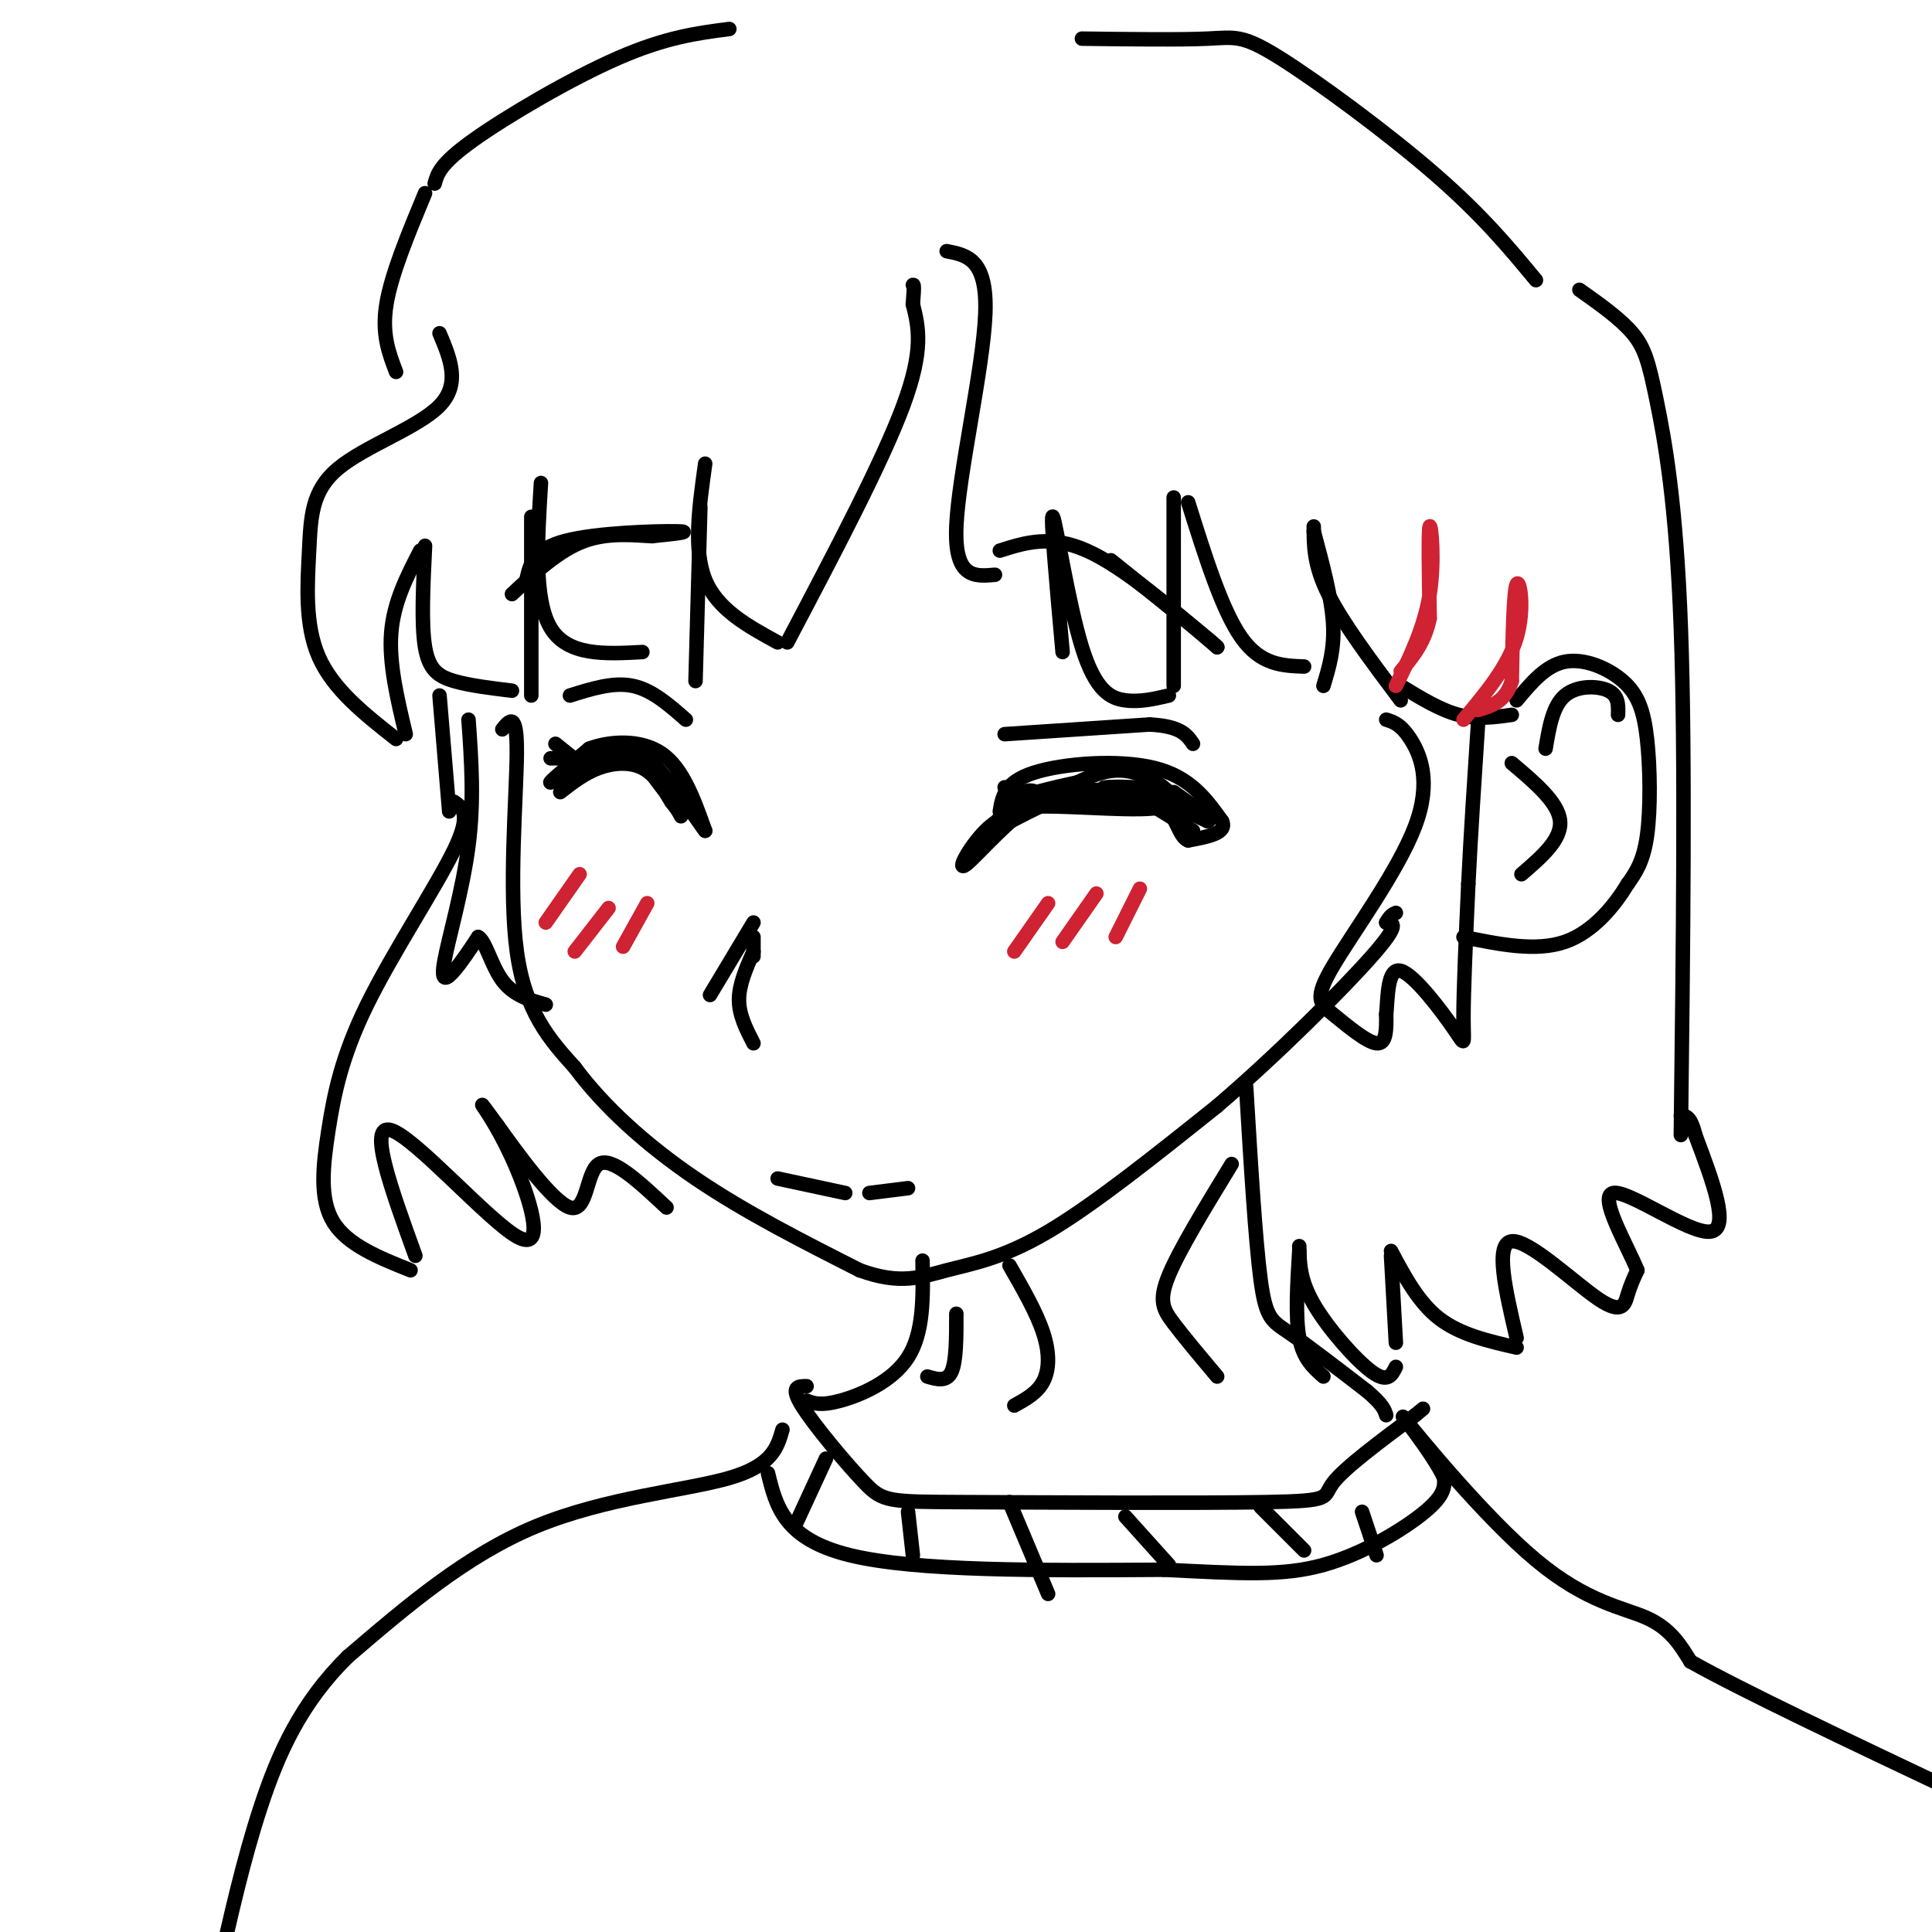 <svg viewBox='0 0 400 400' version='1.1' xmlns='http://www.w3.org/2000/svg' xmlns:xlink='http://www.w3.org/1999/xlink'><g fill='none' stroke='#000000' stroke-width='3' stroke-linecap='round' stroke-linejoin='round'><path d='M104,151c1.533,-1.911 3.067,-3.822 3,5c-0.067,8.822 -1.733,28.378 0,41c1.733,12.622 6.867,18.311 12,24'/><path d='M119,221c5.911,8.000 14.689,16.000 25,23c10.311,7.000 22.156,13.000 34,19'/><path d='M178,263c8.500,3.107 12.750,1.375 18,0c5.250,-1.375 11.500,-2.393 21,-8c9.500,-5.607 22.250,-15.804 35,-26'/><path d='M252,229c12.422,-10.622 25.978,-24.178 32,-31c6.022,-6.822 4.511,-6.911 3,-7'/><path d='M287,191c0.833,-1.500 1.417,-1.750 2,-2'/><path d='M91,69c2.206,5.234 4.411,10.469 0,15c-4.411,4.531 -15.440,8.359 -21,13c-5.560,4.641 -5.651,10.096 -6,17c-0.349,6.904 -0.957,15.258 2,22c2.957,6.742 9.478,11.871 16,17'/><path d='M84,152c-1.750,-7.333 -3.500,-14.667 -3,-21c0.500,-6.333 3.250,-11.667 6,-17'/><path d='M88,113c-0.400,8.133 -0.800,16.267 0,21c0.800,4.733 2.800,6.067 6,7c3.200,0.933 7.600,1.467 12,2'/><path d='M110,144c0.000,0.000 0.000,-37.000 0,-37'/><path d='M112,100c-0.750,12.083 -1.500,24.167 2,30c3.500,5.833 11.250,5.417 19,5'/><path d='M144,141c0.000,0.000 1.000,-36.000 1,-36'/><path d='M146,96c-1.250,8.917 -2.500,17.833 0,24c2.500,6.167 8.750,9.583 15,13'/><path d='M163,133c9.833,-18.667 19.667,-37.333 24,-49c4.333,-11.667 3.167,-16.333 2,-21'/><path d='M189,63c0.333,-4.167 0.167,-4.083 0,-4'/><path d='M196,52c4.222,0.822 8.444,1.644 8,13c-0.444,11.356 -5.556,33.244 -6,44c-0.444,10.756 3.778,10.378 8,10'/><path d='M220,135c-1.310,-14.554 -2.619,-29.107 -2,-28c0.619,1.107 3.167,17.875 6,27c2.833,9.125 5.952,10.607 9,11c3.048,0.393 6.024,-0.304 9,-1'/><path d='M243,142c0.000,0.000 0.000,-39.000 0,-39'/><path d='M246,104c3.500,11.167 7.000,22.333 11,28c4.000,5.667 8.500,5.833 13,6'/><path d='M274,142c1.167,-3.833 2.333,-7.667 2,-13c-0.333,-5.333 -2.167,-12.167 -4,-19'/><path d='M272,109c0.000,4.000 0.000,8.000 3,14c3.000,6.000 9.000,14.000 15,22'/><path d='M290,142c4.083,2.500 8.167,5.000 12,6c3.833,1.000 7.417,0.500 11,0'/><path d='M314,145c3.013,-3.614 6.026,-7.228 10,-8c3.974,-0.772 8.911,1.298 12,4c3.089,2.702 4.332,6.035 5,12c0.668,5.965 0.762,14.561 0,20c-0.762,5.439 -2.381,7.719 -4,10'/><path d='M337,183c-2.578,4.267 -7.022,9.933 -13,12c-5.978,2.067 -13.489,0.533 -21,-1'/><path d='M313,158c4.833,4.083 9.667,8.167 10,12c0.333,3.833 -3.833,7.417 -8,11'/><path d='M320,155c0.733,-4.422 1.467,-8.844 4,-11c2.533,-2.156 6.867,-2.044 9,-1c2.133,1.044 2.067,3.022 2,5'/><path d='M90,38c0.556,-2.044 1.111,-4.089 8,-9c6.889,-4.911 20.111,-12.689 30,-17c9.889,-4.311 16.444,-5.156 23,-6'/><path d='M224,8c10.119,0.131 20.238,0.262 26,0c5.762,-0.262 7.167,-0.917 15,4c7.833,4.917 22.095,15.405 32,24c9.905,8.595 15.452,15.298 21,22'/><path d='M327,60c4.232,2.994 8.464,5.988 11,9c2.536,3.012 3.375,6.042 5,14c1.625,7.958 4.036,20.845 5,47c0.964,26.155 0.482,65.577 0,105'/><path d='M255,241c-5.400,8.844 -10.800,17.689 -13,23c-2.200,5.311 -1.200,7.089 1,10c2.200,2.911 5.600,6.956 9,11'/><path d='M274,285c-2.083,-1.833 -4.167,-3.667 -5,-8c-0.833,-4.333 -0.417,-11.167 0,-18'/><path d='M269,258c0.044,3.489 0.089,6.978 3,12c2.911,5.022 8.689,11.578 12,14c3.311,2.422 4.156,0.711 5,-1'/><path d='M289,278c0.000,0.000 -1.000,-18.000 -1,-18'/><path d='M288,259c2.833,5.333 5.667,10.667 10,14c4.333,3.333 10.167,4.667 16,6'/><path d='M314,277c-2.292,-9.810 -4.583,-19.619 -1,-20c3.583,-0.381 13.042,8.667 18,12c4.958,3.333 5.417,0.952 6,-1c0.583,-1.952 1.292,-3.476 2,-5'/><path d='M339,263c-2.048,-5.107 -8.167,-15.375 -5,-16c3.167,-0.625 15.619,8.393 20,8c4.381,-0.393 0.690,-10.196 -3,-20'/><path d='M351,235c-1.000,-4.000 -2.000,-4.000 -3,-4'/><path d='M94,166c1.813,1.255 3.627,2.510 0,10c-3.627,7.490 -12.694,21.214 -18,32c-5.306,10.786 -6.852,18.635 -8,26c-1.148,7.365 -1.900,14.247 1,19c2.900,4.753 9.450,7.376 16,10'/><path d='M86,260c-4.997,-13.794 -9.994,-27.589 -5,-26c4.994,1.589 19.978,18.560 26,22c6.022,3.440 3.083,-6.651 0,-14c-3.083,-7.349 -6.309,-11.957 -7,-13c-0.691,-1.043 1.155,1.478 3,4'/><path d='M103,233c3.667,5.107 11.333,15.875 15,17c3.667,1.125 3.333,-7.393 6,-9c2.667,-1.607 8.333,3.696 14,9'/><path d='M156,191c0.000,0.000 -9.000,15.000 -9,15'/><path d='M156,197c-1.500,3.417 -3.000,6.833 -3,10c0.000,3.167 1.500,6.083 3,9'/><path d='M156,194c0.000,0.000 0.000,4.000 0,4'/><path d='M161,244c0.000,0.000 14.000,3.000 14,3'/><path d='M180,247c0.000,0.000 8.000,-1.000 8,-1'/><path d='M207,168c0.489,-3.022 0.978,-6.044 7,-8c6.022,-1.956 17.578,-2.844 25,-1c7.422,1.844 10.711,6.422 14,11'/><path d='M253,170c1.167,2.500 -2.917,3.250 -7,4'/><path d='M246,174c-1.655,-0.560 -2.292,-3.958 -4,-6c-1.708,-2.042 -4.488,-2.726 -9,-3c-4.512,-0.274 -10.756,-0.137 -17,0'/><path d='M216,165c-6.369,3.524 -13.792,12.333 -16,14c-2.208,1.667 0.798,-3.810 4,-7c3.202,-3.190 6.601,-4.095 10,-5'/><path d='M214,167c7.869,-0.333 22.542,1.333 27,0c4.458,-1.333 -1.298,-5.667 -6,-7c-4.702,-1.333 -8.351,0.333 -12,2'/><path d='M223,162c-5.405,1.143 -12.917,3.000 -10,3c2.917,0.000 16.262,-1.857 23,-2c6.738,-0.143 6.869,1.429 7,3'/><path d='M243,166c1.730,1.431 2.557,3.507 2,3c-0.557,-0.507 -2.496,-3.598 -6,-5c-3.504,-1.402 -8.573,-1.115 -10,-1c-1.427,0.115 0.786,0.057 3,0'/><path d='M232,163c3.000,1.500 9.000,5.250 15,9'/><path d='M119,157c4.689,-0.956 9.378,-1.911 13,0c3.622,1.911 6.178,6.689 6,7c-0.178,0.311 -3.089,-3.844 -6,-8'/><path d='M132,156c-2.048,-1.679 -4.167,-1.875 -8,0c-3.833,1.875 -9.381,5.821 -10,6c-0.619,0.179 3.690,-3.411 8,-7'/><path d='M122,155c4.178,-1.578 10.622,-2.022 15,1c4.378,3.022 6.689,9.511 9,16'/><path d='M146,172c-0.778,-0.844 -7.222,-10.956 -12,-15c-4.778,-4.044 -7.889,-2.022 -11,0'/><path d='M123,157c-3.333,0.000 -6.167,0.000 -9,0'/><path d='M120,158c0.000,0.000 -5.000,-4.000 -5,-4'/><path d='M213,166c0.000,0.000 -5.000,-3.000 -5,-3'/><path d='M208,152c0.000,0.000 30.000,-2.000 30,-2'/><path d='M238,150c6.500,0.333 7.750,2.167 9,4'/><path d='M118,144c4.500,-1.417 9.000,-2.833 13,-2c4.000,0.833 7.500,3.917 11,7'/><path d='M109,120c0.711,-3.133 1.422,-6.267 8,-8c6.578,-1.733 19.022,-2.067 23,-2c3.978,0.067 -0.511,0.533 -5,1'/><path d='M135,111c-3.222,-0.111 -8.778,-0.889 -14,1c-5.222,1.889 -10.111,6.444 -15,11'/><path d='M207,114c5.250,-1.667 10.500,-3.333 18,0c7.500,3.333 17.250,11.667 27,20'/><path d='M252,134c0.833,0.333 -10.583,-8.833 -22,-18'/><path d='M88,40c-3.500,8.417 -7.000,16.833 -8,23c-1.000,6.167 0.500,10.083 2,14'/><path d='M91,144c0.000,0.000 2.000,24.000 2,24'/><path d='M209,262c2.822,4.911 5.644,9.822 7,14c1.356,4.178 1.244,7.622 0,10c-1.244,2.378 -3.622,3.689 -6,5'/><path d='M198,272c0.000,4.917 0.000,9.833 -1,12c-1.000,2.167 -3.000,1.583 -5,1'/><path d='M167,287c-1.738,-0.003 -3.477,-0.005 -1,4c2.477,4.005 9.169,12.018 13,16c3.831,3.982 4.800,3.933 21,4c16.200,0.067 47.631,0.249 62,0c14.369,-0.249 11.677,-0.928 14,-4c2.323,-3.072 9.662,-8.536 17,-14'/><path d='M293,293c2.833,-2.333 1.417,-1.167 0,0'/><path d='M162,296c-1.067,3.711 -2.133,7.422 -11,10c-8.867,2.578 -25.533,4.022 -40,10c-14.467,5.978 -26.733,16.489 -39,27'/><path d='M72,343c-9.667,9.533 -14.333,19.867 -18,31c-3.667,11.133 -6.333,23.067 -9,35'/><path d='M159,305c1.667,6.833 3.333,13.667 17,17c13.667,3.333 39.333,3.167 65,3'/><path d='M241,325c16.321,0.810 24.625,1.333 33,-1c8.375,-2.333 16.821,-7.524 21,-11c4.179,-3.476 4.089,-5.238 4,-7'/><path d='M299,306c-2.491,-5.396 -10.719,-15.384 -8,-12c2.719,3.384 16.386,20.142 27,29c10.614,8.858 18.175,9.817 23,12c4.825,2.183 6.912,5.592 9,9'/><path d='M350,344c10.667,6.000 32.833,16.500 55,27'/><path d='M171,302c0.000,0.000 -6.000,13.000 -6,13'/><path d='M188,313c0.000,0.000 1.000,9.000 1,9'/><path d='M209,311c0.000,0.000 8.000,19.000 8,19'/><path d='M233,314c0.000,0.000 9.000,10.000 9,10'/><path d='M261,312c0.000,0.000 9.000,9.000 9,9'/><path d='M282,313c0.000,0.000 3.000,9.000 3,9'/><path d='M167,290c1.467,0.556 2.933,1.111 7,0c4.067,-1.111 10.733,-3.889 14,-9c3.267,-5.111 3.133,-12.556 3,-20'/><path d='M258,225c0.956,15.933 1.911,31.867 3,40c1.089,8.133 2.311,8.467 6,11c3.689,2.533 9.844,7.267 16,12'/><path d='M283,288c3.333,2.833 3.667,3.917 4,5'/><path d='M287,149c1.503,0.466 3.005,0.932 5,4c1.995,3.068 4.482,8.736 1,18c-3.482,9.264 -12.933,22.122 -17,29c-4.067,6.878 -2.749,7.775 0,10c2.749,2.225 6.928,5.779 9,6c2.072,0.221 2.036,-2.889 2,-6'/><path d='M287,210c0.351,-3.636 0.228,-9.727 3,-9c2.772,0.727 8.439,8.273 11,12c2.561,3.727 2.018,3.636 2,-2c-0.018,-5.636 0.491,-16.818 1,-28'/><path d='M304,183c0.500,-10.167 1.250,-21.583 2,-33'/><path d='M97,149c0.595,8.375 1.190,16.750 0,26c-1.190,9.250 -4.167,19.375 -5,24c-0.833,4.625 0.476,3.750 2,2c1.524,-1.750 3.262,-4.375 5,-7'/><path d='M99,194c1.489,0.689 2.711,5.911 5,9c2.289,3.089 5.644,4.044 9,5'/></g>
<g fill='none' stroke='#cf2233' stroke-width='3' stroke-linecap='round' stroke-linejoin='round'><path d='M289,142c2.956,-6.044 5.911,-12.089 7,-19c1.089,-6.911 0.311,-14.689 0,-14c-0.311,0.689 -0.156,9.844 0,19'/><path d='M296,128c-1.000,5.000 -3.500,8.000 -6,11'/><path d='M303,149c4.622,-5.511 9.244,-11.022 11,-17c1.756,-5.978 0.644,-12.422 0,-11c-0.644,1.422 -0.822,10.711 -1,20'/><path d='M313,141c-1.333,4.333 -4.167,5.167 -7,6'/><path d='M217,187c0.000,0.000 -7.000,10.000 -7,10'/><path d='M227,185c0.000,0.000 -7.000,10.000 -7,10'/><path d='M236,184c0.000,0.000 -5.000,10.000 -5,10'/><path d='M120,181c0.000,0.000 -7.000,10.000 -7,10'/><path d='M126,188c0.000,0.000 -7.000,9.000 -7,9'/><path d='M134,187c0.000,0.000 -5.000,9.000 -5,9'/></g>
<g fill='none' stroke='#000000' stroke-width='3' stroke-linecap='round' stroke-linejoin='round'><path d='M116,164c2.511,-1.956 5.022,-3.911 8,-5c2.978,-1.089 6.422,-1.311 9,0c2.578,1.311 4.289,4.156 6,7'/><path d='M139,166c1.333,1.667 1.667,2.333 2,3'/><path d='M217,166c-1.500,-1.500 -3.000,-3.000 -5,-2c-2.000,1.000 -4.500,4.500 -7,8'/><path d='M205,172c1.622,-0.267 9.178,-4.933 15,-7c5.822,-2.067 9.911,-1.533 14,-1'/><path d='M234,164c5.000,0.833 10.500,3.417 16,6'/><path d='M250,170c1.500,0.000 -2.750,-3.000 -7,-6'/></g>
</svg>